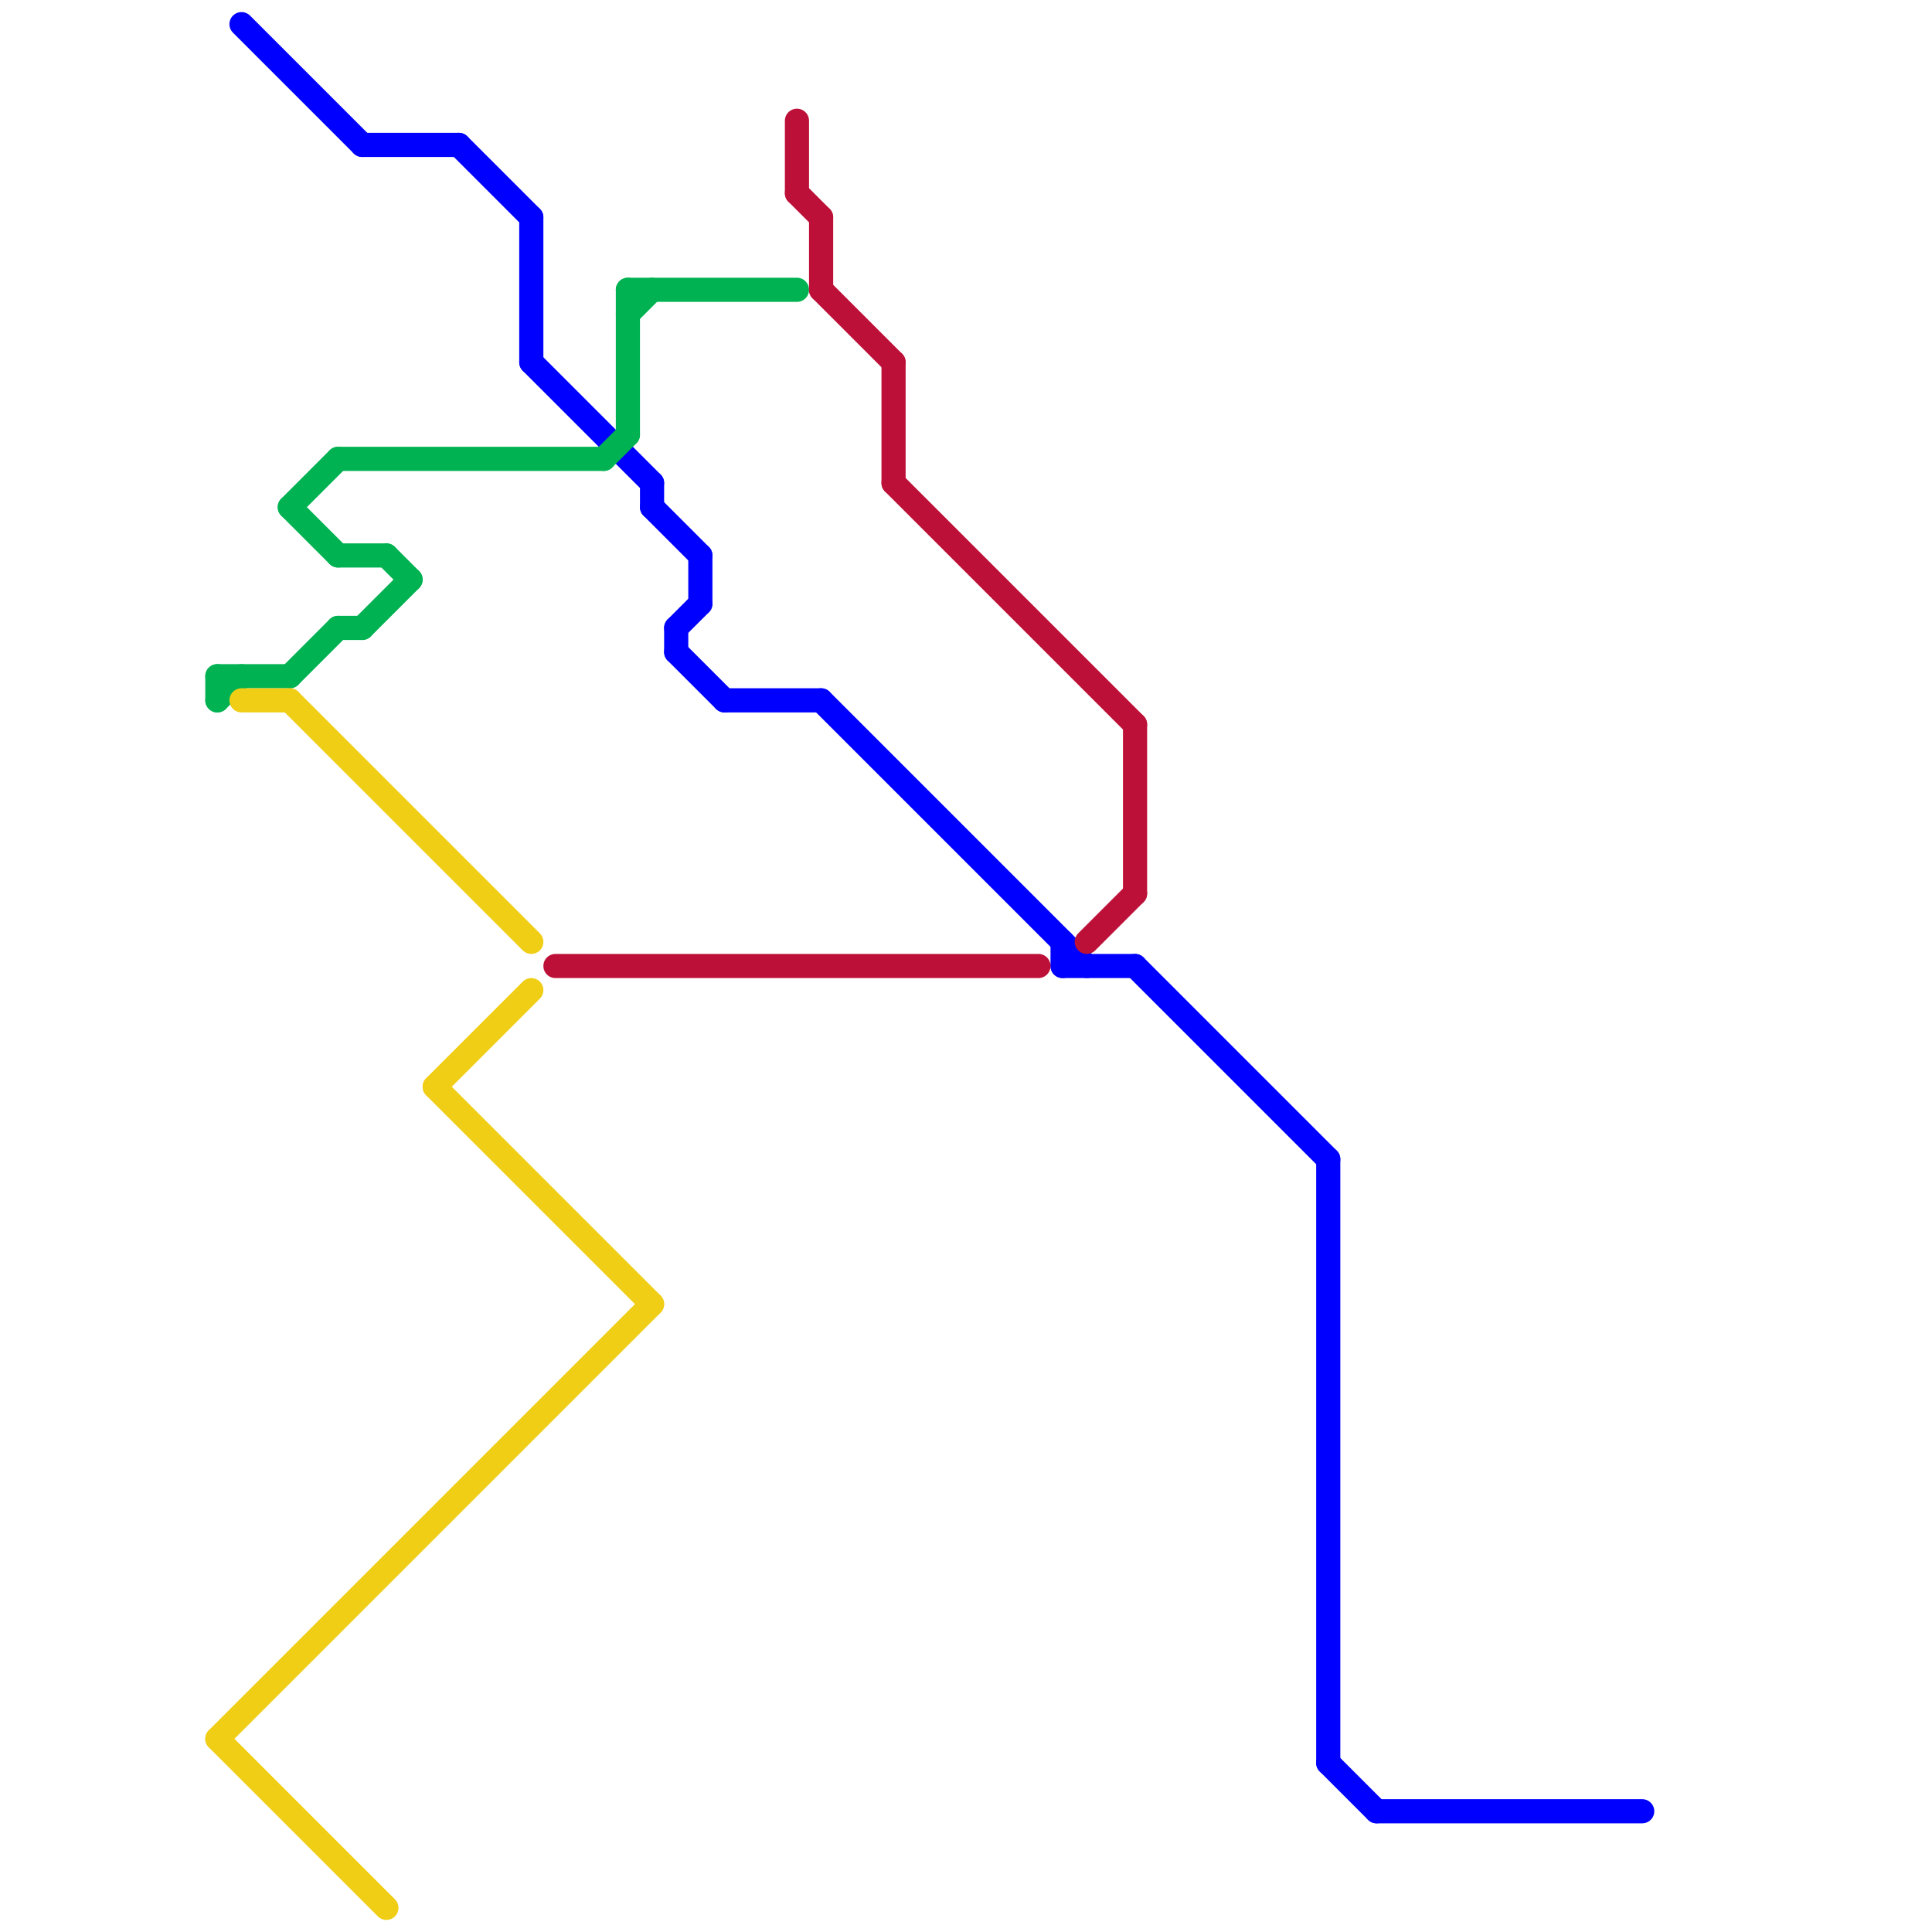 
<svg version="1.1" xmlns="http://www.w3.org/2000/svg" viewBox="0 0 80 80">
<style>text { font: 1px Helvetica; font-weight: 600; white-space: pre; dominant-baseline: central; } line { stroke-width: 1; fill: none; stroke-linecap: round; stroke-linejoin: round; } .c0 { stroke: #0000ff } .c1 { stroke: #00b251 } .c2 { stroke: #f0ce15 } .c3 { stroke: #bd1038 }</style><defs><g id="wm-xf"><circle r="1.2" fill="#000"/><circle r="0.9" fill="#fff"/><circle r="0.6" fill="#000"/><circle r="0.3" fill="#fff"/></g><g id="wm"><circle r="0.6" fill="#000"/><circle r="0.3" fill="#fff"/></g></defs><line class="c0" x1="19" y1="6" x2="22" y2="9"/><line class="c0" x1="28" y1="26" x2="29" y2="25"/><line class="c0" x1="27" y1="21" x2="29" y2="23"/><line class="c0" x1="10" y1="1" x2="15" y2="6"/><line class="c0" x1="44" y1="40" x2="47" y2="40"/><line class="c0" x1="44" y1="39" x2="44" y2="40"/><line class="c0" x1="55" y1="48" x2="55" y2="73"/><line class="c0" x1="34" y1="29" x2="45" y2="40"/><line class="c0" x1="47" y1="40" x2="55" y2="48"/><line class="c0" x1="55" y1="73" x2="57" y2="75"/><line class="c0" x1="29" y1="23" x2="29" y2="25"/><line class="c0" x1="57" y1="75" x2="68" y2="75"/><line class="c0" x1="15" y1="6" x2="19" y2="6"/><line class="c0" x1="22" y1="9" x2="22" y2="15"/><line class="c0" x1="28" y1="26" x2="28" y2="27"/><line class="c0" x1="28" y1="27" x2="30" y2="29"/><line class="c0" x1="30" y1="29" x2="34" y2="29"/><line class="c0" x1="22" y1="15" x2="27" y2="20"/><line class="c0" x1="27" y1="20" x2="27" y2="21"/><line class="c1" x1="14" y1="23" x2="16" y2="23"/><line class="c1" x1="14" y1="26" x2="15" y2="26"/><line class="c1" x1="26" y1="12" x2="33" y2="12"/><line class="c1" x1="26" y1="13" x2="27" y2="12"/><line class="c1" x1="12" y1="28" x2="14" y2="26"/><line class="c1" x1="9" y1="28" x2="12" y2="28"/><line class="c1" x1="15" y1="26" x2="17" y2="24"/><line class="c1" x1="9" y1="29" x2="10" y2="28"/><line class="c1" x1="26" y1="12" x2="26" y2="18"/><line class="c1" x1="12" y1="21" x2="14" y2="23"/><line class="c1" x1="16" y1="23" x2="17" y2="24"/><line class="c1" x1="25" y1="19" x2="26" y2="18"/><line class="c1" x1="14" y1="19" x2="25" y2="19"/><line class="c1" x1="9" y1="28" x2="9" y2="29"/><line class="c1" x1="12" y1="21" x2="14" y2="19"/><line class="c2" x1="9" y1="72" x2="16" y2="79"/><line class="c2" x1="18" y1="45" x2="22" y2="41"/><line class="c2" x1="12" y1="29" x2="22" y2="39"/><line class="c2" x1="18" y1="45" x2="27" y2="54"/><line class="c2" x1="10" y1="29" x2="12" y2="29"/><line class="c2" x1="9" y1="72" x2="27" y2="54"/><line class="c3" x1="47" y1="30" x2="47" y2="37"/><line class="c3" x1="33" y1="8" x2="34" y2="9"/><line class="c3" x1="34" y1="9" x2="34" y2="12"/><line class="c3" x1="37" y1="15" x2="37" y2="20"/><line class="c3" x1="37" y1="20" x2="47" y2="30"/><line class="c3" x1="45" y1="39" x2="47" y2="37"/><line class="c3" x1="23" y1="40" x2="43" y2="40"/><line class="c3" x1="34" y1="12" x2="37" y2="15"/><line class="c3" x1="33" y1="5" x2="33" y2="8"/>
</svg>

